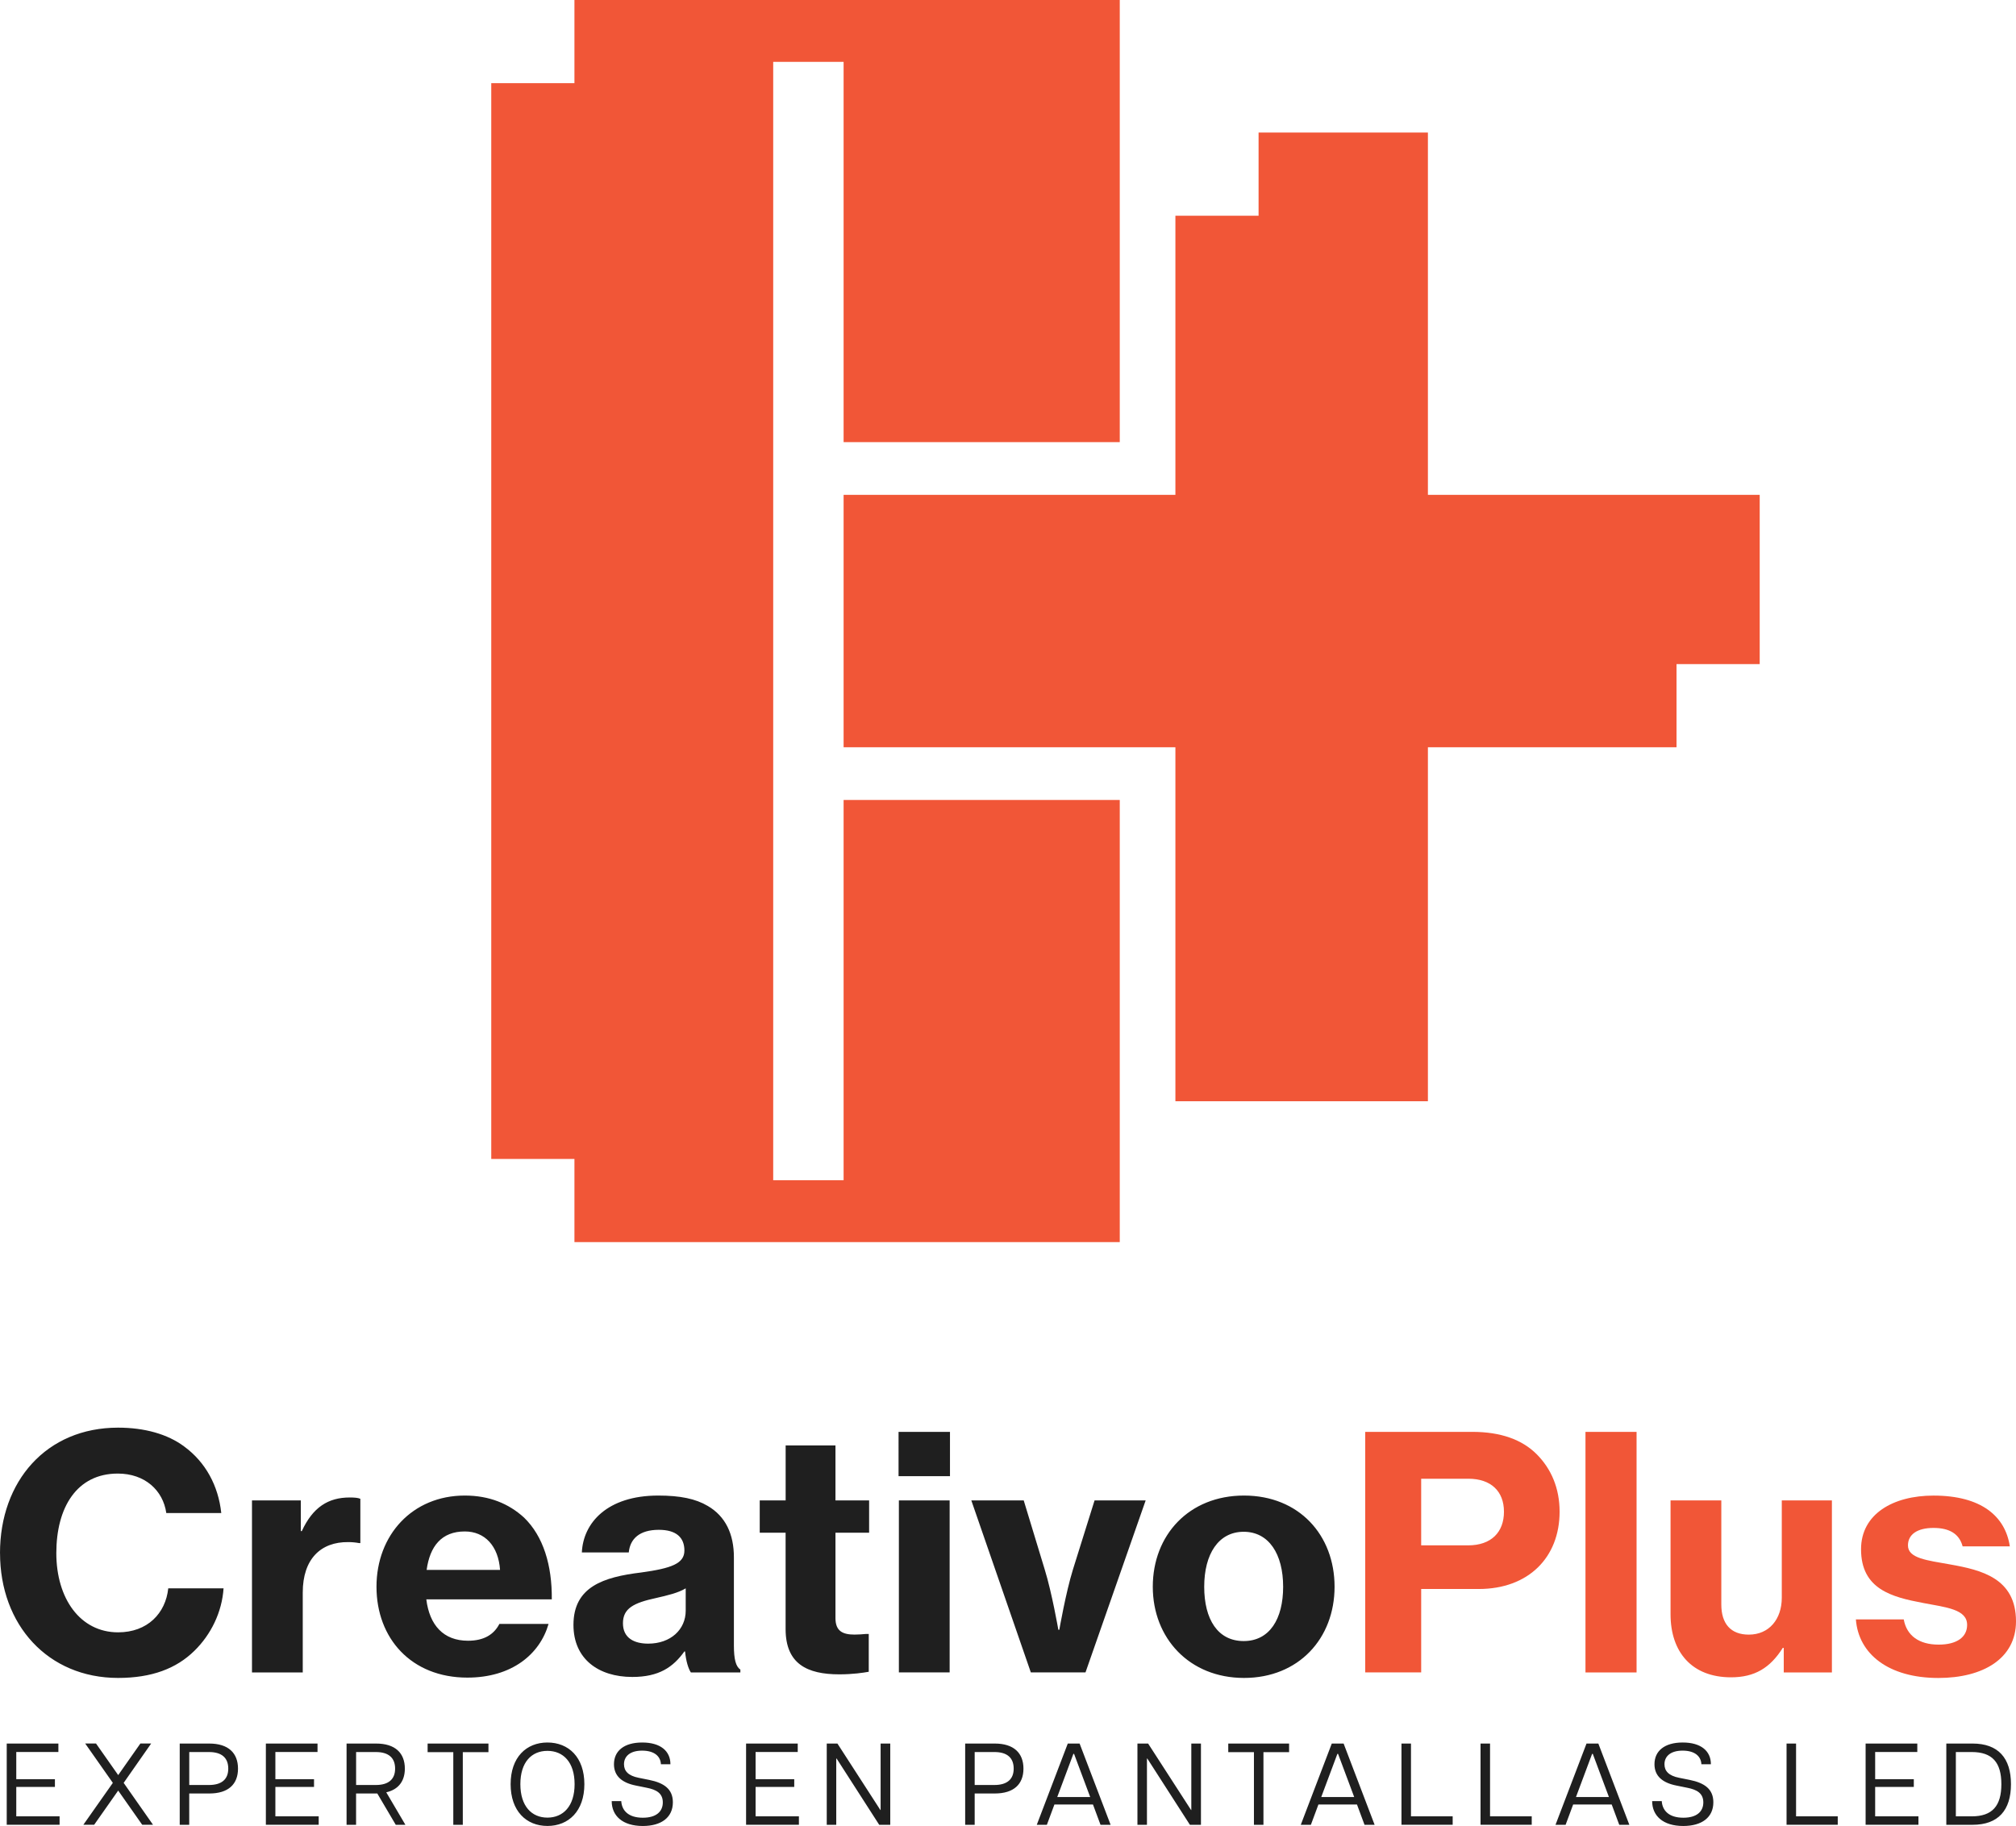 <svg xmlns="http://www.w3.org/2000/svg" id="Layer_2" data-name="Layer 2" viewBox="0 0 617.08 559.06"><defs><style>.cls-1,.cls-2{fill:#1f1f1f;stroke-width:0}.cls-2{fill:#f15637}</style></defs><g id="Layer_1-2" data-name="Layer 1"><path d="M417.88 438.4h32.77c8.71 0 15.25 2.38 19.7 6.83 4.45 4.45 7.03 10.4 7.03 17.62 0 13.96-9.5 23.66-24.75 23.66h-17.62v25.54h-17.13v-73.66zM435 473.15h14.36c7.13 0 10.99-4.06 10.99-10.3s-3.96-10.1-10.89-10.1h-14.45v20.4zm50.3-34.75h15.64v73.66H485.3V438.4zm60.69 73.66v-7.52h-.3c-3.86 6.14-8.61 9.01-15.84 9.01-11.98 0-18.51-7.72-18.51-19.31v-34.85h15.54v31.88c0 5.84 2.87 9.21 8.41 9.21 6.24 0 10.1-4.75 10.1-11.29v-29.8h15.34v52.67h-14.75zm22.08-16.24h14.65c.89 4.95 4.65 7.72 10.69 7.72 5.54 0 8.71-2.28 8.71-6.04 0-4.75-6.24-5.35-13.56-6.73-9.41-1.78-18.91-4.16-18.91-16.43 0-10.79 9.8-16.43 22.18-16.43 14.65 0 21.98 6.34 23.36 15.54h-14.45c-.99-3.76-3.96-5.64-8.91-5.64s-7.82 1.98-7.82 5.35c0 3.96 5.74 4.55 12.97 5.84 9.41 1.68 20.1 4.16 20.1 17.42 0 11.39-10.1 17.33-23.76 17.33-15.25 0-24.45-7.33-25.25-17.92z" class="cls-2"/><path d="M0 475.52c0-21.98 14.16-38.41 36.14-38.41 8.12 0 15.15 1.98 20.2 5.74 6.63 4.85 10.49 12.08 11.39 20.4H50.9c-.99-6.93-6.53-12.08-14.85-12.08-12.57 0-18.81 10.4-18.81 24.35s7.33 24.26 18.91 24.26c9.01 0 14.55-5.84 15.35-13.47h16.93c-.49 7.33-3.86 14.16-8.91 19.11-5.54 5.45-13.07 8.32-23.37 8.32-21.48 0-36.14-16.24-36.14-38.22zm92.08-6.73h.3c3.37-7.33 8.12-10.3 14.65-10.3 1.49 0 2.57.1 3.27.4v13.56h-.4c-1.09-.2-2.18-.3-3.27-.3-8.42-.1-13.96 5.15-13.96 15.45v24.46H77.13v-52.67h14.95v9.41zm23.16 17.03c0-15.84 10.99-27.92 27.03-27.92 7.52 0 13.46 2.48 18.12 6.73 5.94 5.74 8.61 14.65 8.51 25.05h-38.41c.99 7.92 5.25 12.67 12.77 12.67 4.85 0 7.92-1.88 9.6-5.15h15.05c-2.67 9.31-11.29 16.44-24.85 16.44-17.23 0-27.82-12.08-27.82-27.82zm15.35-5.15h22.47c-.5-7.33-4.65-11.78-10.79-11.78-7.13 0-10.69 4.55-11.68 11.78zm79.1 24.95h-.2c-3.47 4.85-7.82 7.82-15.94 7.82-10.4 0-18.02-5.54-18.02-15.94 0-11.68 9.21-14.65 20.69-16.04 9.41-1.29 13.27-2.77 13.27-6.73s-2.47-6.34-7.82-6.34c-5.94 0-8.81 2.77-9.21 6.93H178.1c.4-9.01 7.72-17.42 23.37-17.42 6.73 0 11.48.99 15.15 3.17 5.45 3.17 8.02 8.61 8.02 15.74v27.03c0 4.16.59 6.44 1.98 7.33v.89h-15.15c-.79-1.19-1.49-3.47-1.78-6.44zm.2-12.48v-6.83c-2.28 1.39-5.64 2.18-9.11 2.97-6.83 1.48-10.1 3.17-10.1 7.72s3.47 6.24 7.72 6.24c6.93 0 11.49-4.36 11.49-10.1zm22.67-33.76h7.92v-16.83h15.25v16.83h10.3v9.9h-10.3v26.14c0 3.96 2.18 5.05 5.84 5.05.99 0 2.57-.1 3.56-.2h.79v11.58c-1.68.3-4.85.79-9.01.79-9.8 0-16.44-3.17-16.44-13.86v-29.51h-7.92v-9.9zm42.48-20.98h15.74v13.56h-15.74V438.4zm.1 20.98h15.54v52.67h-15.54v-52.67zm22.17 0h16.04l6.44 21.19c2.18 7.03 4.16 18.42 4.16 18.42h.3s1.98-11.39 4.16-18.42l6.63-21.19h15.64l-18.42 52.67h-16.73l-18.22-52.67zm55.55 26.44c0-15.84 11.09-27.92 27.92-27.92s27.72 12.08 27.72 27.92-10.99 27.92-27.72 27.92-27.92-12.18-27.92-27.92zm39.9 0c0-10-4.36-16.83-12.08-16.83s-12.08 6.83-12.08 16.83 4.16 16.63 12.08 16.63 12.08-6.73 12.08-16.63z" class="cls-1"/><path d="M437.07 151.51V40.58h-51.83v25.47h-25.46v85.46H258.22v77.28h101.56v108.38h77.29V228.79h76.1v-25.46h25.46v-51.82H437.07z" class="cls-2"/><path d="M258.22 361.36h-21.55V18.94h21.55v116.43h84.53V0H175.83v25.46h-25.46v329.38h25.46v25.46h166.92V244.93h-84.53v116.43z" class="cls-2"/><path d="M2.06 533.83h15.81v2.59H4.98v8.32h11.83v2.38H4.98v8.99h13.26v2.59H2.06v-24.88zm34.12 14.39-7.36 10.48h-3.31l9.03-12.83-8.46-12.05h3.31l6.79 9.67 6.79-9.67h3.3l-8.42 12.05 8.99 12.83h-3.31l-7.36-10.48zm18.83-14.39h9.06c5.83 0 8.78 2.91 8.78 7.68s-2.95 7.61-8.78 7.61h-6.15v9.59h-2.91v-24.88zm14.86 7.68c0-3.3-1.99-5.08-5.9-5.08h-6.04v10.09h6.04c3.91 0 5.9-1.78 5.9-5.01zm11.51-7.68h15.81v2.59h-12.9v8.32h11.83v2.38H84.29v8.99h13.26v2.59H81.38v-24.88zm24.7 0h9.06c5.83 0 8.78 2.91 8.78 7.68 0 3.77-1.92 6.4-5.69 7.25l5.86 9.95h-2.95l-5.65-9.59h-6.5v9.59h-2.91v-24.88zm14.86 7.68c0-3.3-1.99-5.08-5.9-5.08H109v10.09h6.04c3.91 0 5.9-1.78 5.9-5.01zm17.8-5.05h-7.85v-2.63h18.62v2.63h-7.85v22.25h-2.91v-22.25zm17.56 9.81c0-8.24 4.8-12.76 11.27-12.76s11.3 4.51 11.3 12.76-4.83 12.79-11.3 12.79-11.27-4.55-11.27-12.79zm19.58 0c0-6.75-3.48-10.2-8.32-10.2s-8.28 3.45-8.28 10.2 3.48 10.24 8.28 10.24 8.32-3.48 8.32-10.24zm11.33 5.19h2.95c.18 2.84 2.13 5.08 6.61 5.08 4.09 0 6.11-1.88 6.11-4.69s-1.99-3.91-4.9-4.48l-3.3-.67c-4.34-.85-6.75-2.95-6.75-6.54 0-4.05 3.06-6.65 8.64-6.65s8.64 2.59 8.64 6.65h-2.91c-.11-2.38-1.95-4.16-5.76-4.16s-5.54 1.85-5.54 4.16c0 2.03 1.24 3.52 4.51 4.16l3.2.64c4.55.92 7.25 2.81 7.25 6.86 0 4.62-3.52 7.25-9.2 7.25-6.25 0-9.52-3.16-9.52-7.61zm41.16-17.63h15.81v2.59h-12.9v8.32h11.83v2.38h-11.83v8.99h13.26v2.59h-16.17v-24.88zm24.69 0h3.27l13.15 20.36h.07v-20.36h2.95v24.88h-3.38l-13.04-20.29h-.11v20.29h-2.91v-24.88zm42.37 0h9.06c5.83 0 8.78 2.91 8.78 7.68s-2.95 7.61-8.78 7.61h-6.15v9.59h-2.91v-24.88zm14.85 7.68c0-3.3-1.99-5.08-5.9-5.08h-6.04v10.09h6.04c3.91 0 5.9-1.78 5.9-5.01zm16.56-7.68h3.62l9.49 24.88h-3.09l-2.31-6.22h-11.8l-2.31 6.22h-3.09l9.49-24.88zm6.86 16.38-4.94-13.22h-.21l-4.94 13.22h10.09zm14.46-16.38h3.27l13.15 20.36h.07v-20.36h2.95v24.88h-3.38l-13.04-20.29h-.11v20.29h-2.91v-24.88zm35.65 2.63h-7.85v-2.63h18.62v2.63h-7.85v22.25h-2.91v-22.25zm23.84-2.63h3.62l9.49 24.88h-3.09l-2.31-6.22h-11.8l-2.31 6.22h-3.09l9.49-24.88zm6.86 16.38-4.94-13.22h-.21l-4.94 13.22h10.09zm14.47-16.38h2.91v22.28h12.76v2.59h-15.67v-24.88zm24.2 0h2.91v22.28h12.76v2.59h-15.67v-24.88zm32.44 0h3.62l9.49 24.88h-3.09l-2.31-6.22h-11.8l-2.31 6.22h-3.09l9.49-24.88zm6.86 16.38-4.94-13.22h-.21l-4.94 13.22h10.09zm13.22 1.25h2.95c.18 2.84 2.13 5.08 6.61 5.08 4.09 0 6.11-1.88 6.11-4.69s-1.99-3.91-4.9-4.48l-3.3-.67c-4.34-.85-6.75-2.95-6.75-6.54 0-4.05 3.06-6.65 8.64-6.65s8.63 2.59 8.63 6.65h-2.91c-.11-2.38-1.95-4.16-5.76-4.16s-5.54 1.85-5.54 4.16c0 2.03 1.24 3.52 4.51 4.16l3.2.64c4.55.92 7.25 2.81 7.25 6.86 0 4.62-3.52 7.25-9.21 7.25-6.25 0-9.52-3.16-9.52-7.61zm41.15-17.63h2.91v22.28h12.76v2.59h-15.67v-24.88zm24.21 0h15.81v2.59h-12.9v8.32h11.83v2.38h-11.83v8.99h13.25v2.59h-16.17v-24.88zm24.69 0h8.03c7.89 0 11.76 4.48 11.76 12.44s-3.87 12.44-11.76 12.44h-8.03v-24.88zm16.85 12.44c0-6.65-2.77-9.84-9.06-9.84h-4.87v19.69h4.87c6.29 0 9.06-3.2 9.06-9.84z" class="cls-1"/></g></svg>